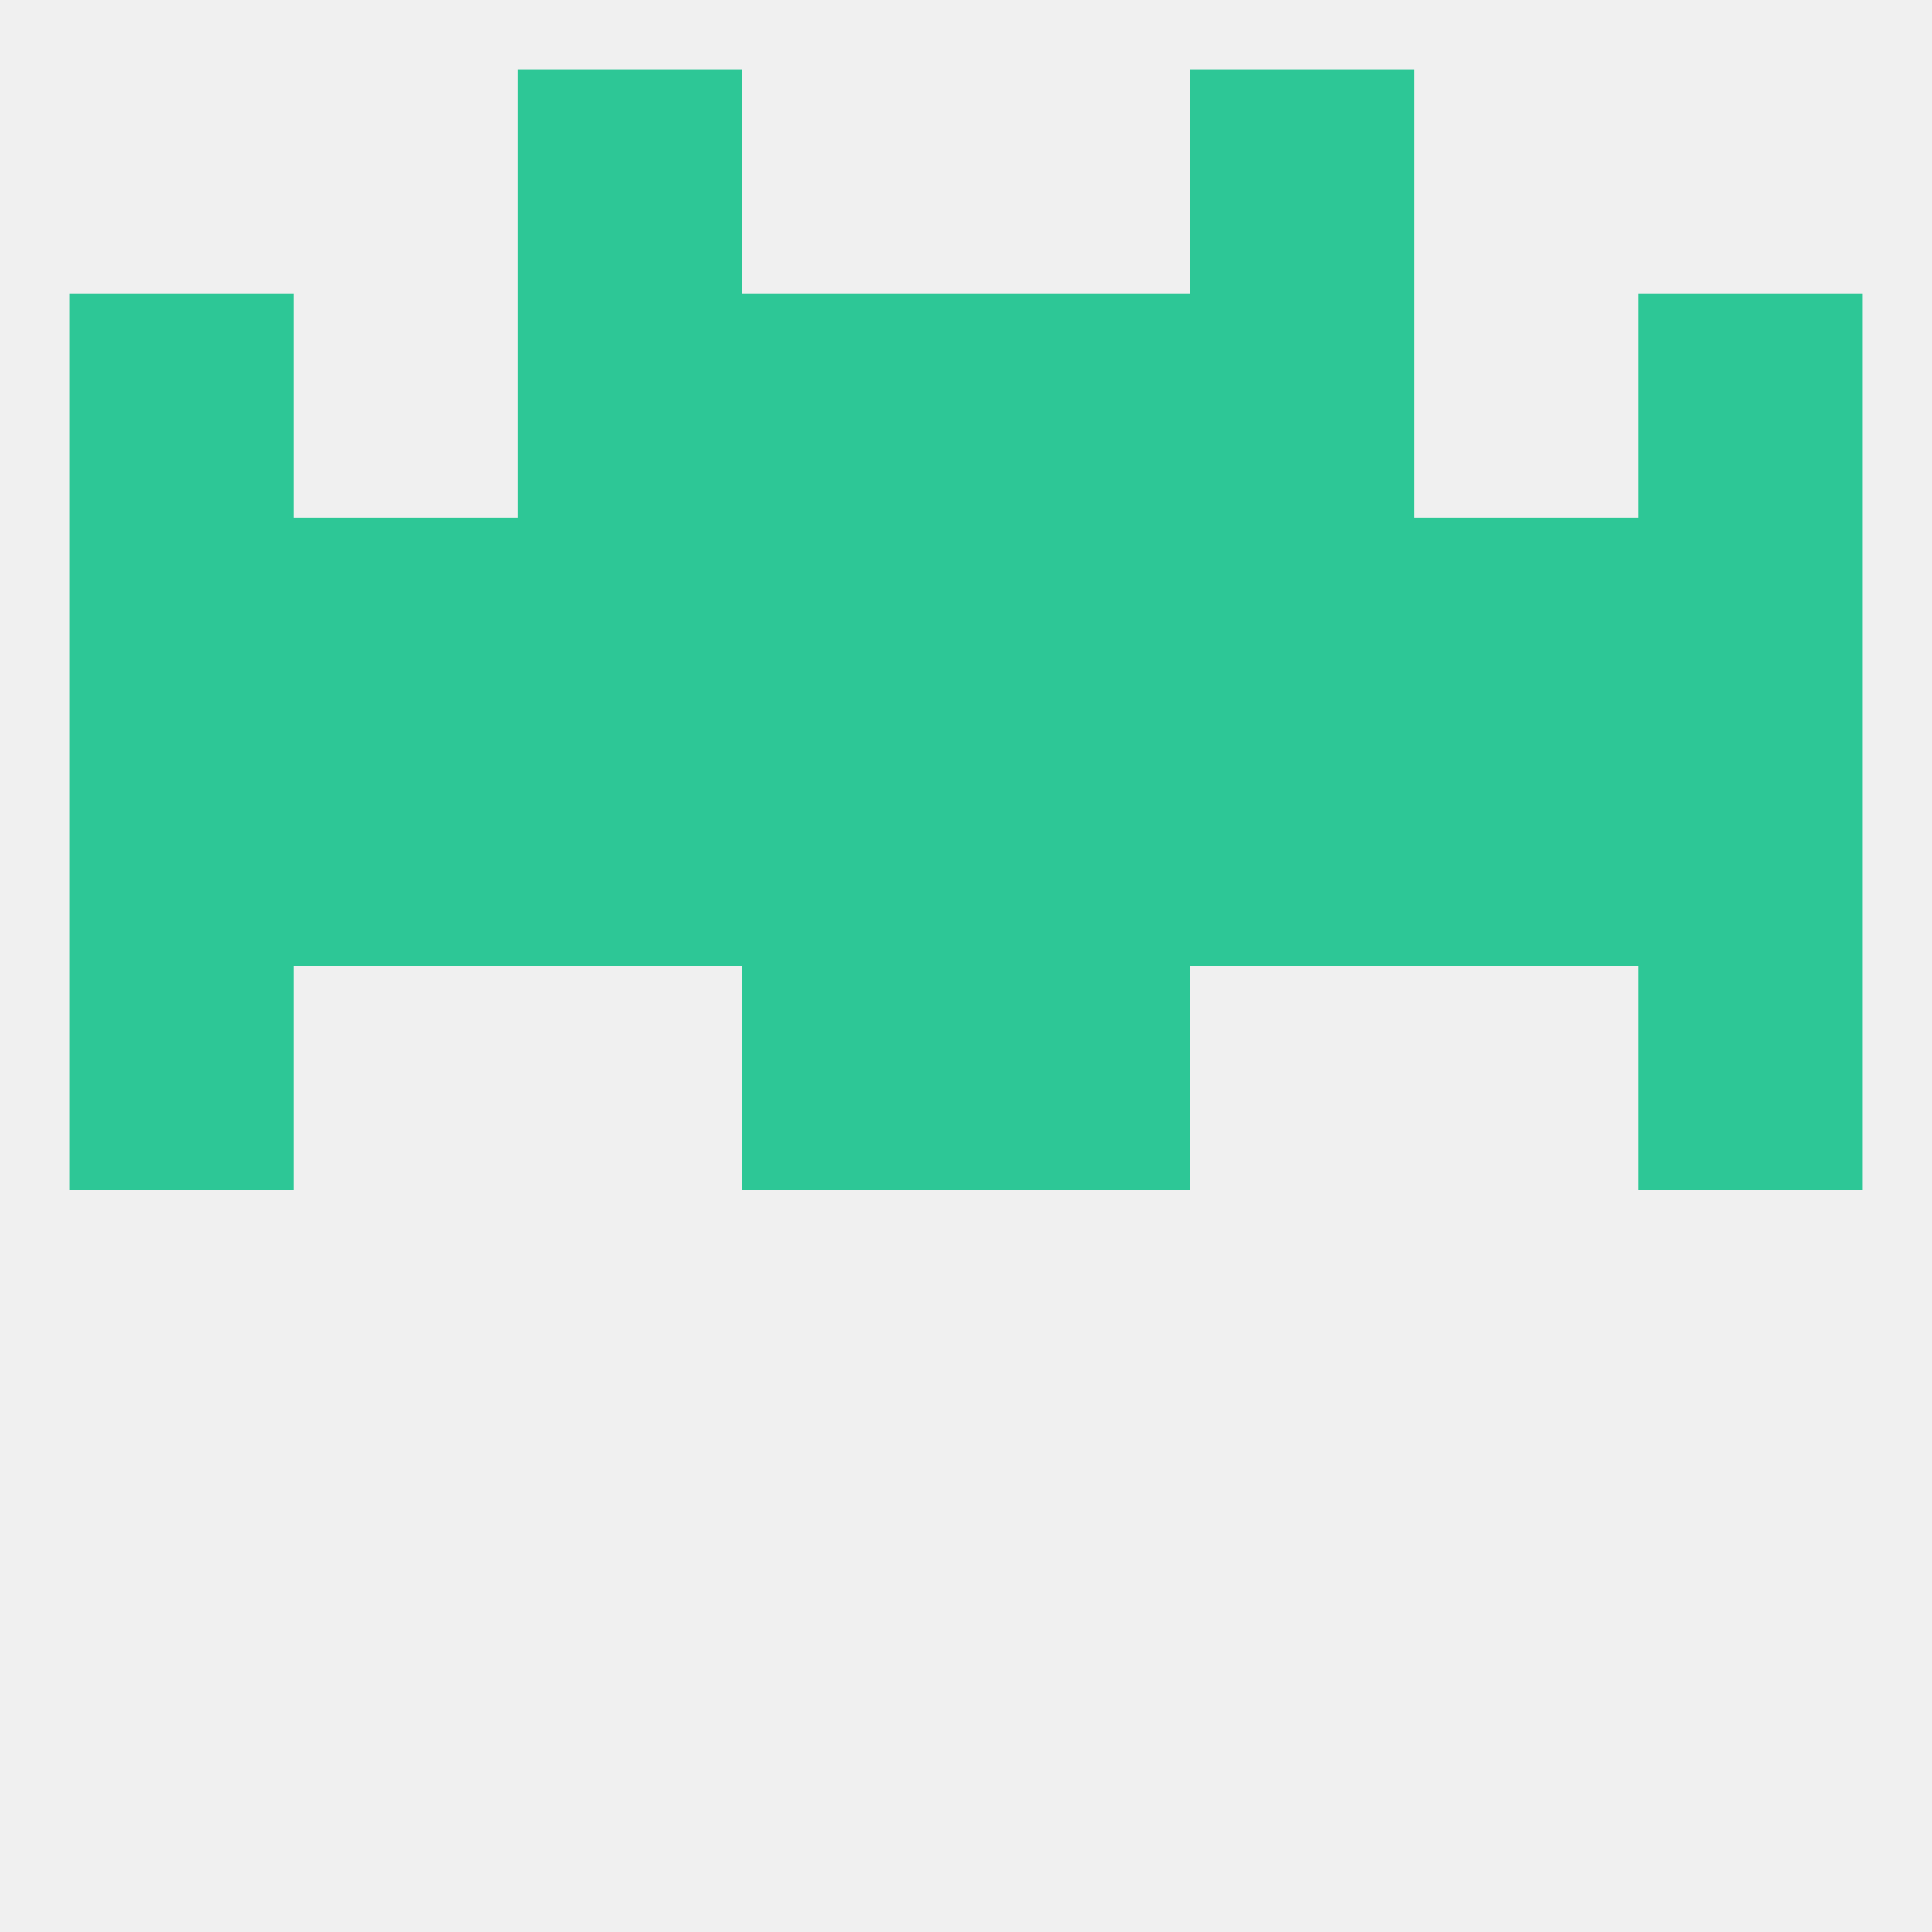 
<!--   <?xml version="1.0"?> -->
<svg version="1.1" baseprofile="full" xmlns="http://www.w3.org/2000/svg" xmlns:xlink="http://www.w3.org/1999/xlink" xmlns:ev="http://www.w3.org/2001/xml-events" width="250" height="250" viewBox="0 0 250 250" >
	<rect width="100%" height="100%" fill="rgba(240,240,240,255)"/>

	<rect x="9" y="125" width="29" height="29" fill="rgba(45,199,150,255)"/>
	<rect x="212" y="125" width="29" height="29" fill="rgba(45,199,150,255)"/>
	<rect x="96" y="125" width="29" height="29" fill="rgba(45,199,150,255)"/>
	<rect x="125" y="125" width="29" height="29" fill="rgba(45,199,150,255)"/>
	<rect x="154" y="96" width="29" height="29" fill="rgba(45,199,150,255)"/>
	<rect x="96" y="96" width="29" height="29" fill="rgba(45,199,150,255)"/>
	<rect x="9" y="96" width="29" height="29" fill="rgba(45,199,150,255)"/>
	<rect x="212" y="96" width="29" height="29" fill="rgba(45,199,150,255)"/>
	<rect x="125" y="96" width="29" height="29" fill="rgba(45,199,150,255)"/>
	<rect x="38" y="96" width="29" height="29" fill="rgba(45,199,150,255)"/>
	<rect x="183" y="96" width="29" height="29" fill="rgba(45,199,150,255)"/>
	<rect x="67" y="96" width="29" height="29" fill="rgba(45,199,150,255)"/>
	<rect x="154" y="67" width="29" height="29" fill="rgba(45,199,150,255)"/>
	<rect x="96" y="67" width="29" height="29" fill="rgba(45,199,150,255)"/>
	<rect x="125" y="67" width="29" height="29" fill="rgba(45,199,150,255)"/>
	<rect x="9" y="67" width="29" height="29" fill="rgba(45,199,150,255)"/>
	<rect x="212" y="67" width="29" height="29" fill="rgba(45,199,150,255)"/>
	<rect x="38" y="67" width="29" height="29" fill="rgba(45,199,150,255)"/>
	<rect x="183" y="67" width="29" height="29" fill="rgba(45,199,150,255)"/>
	<rect x="67" y="67" width="29" height="29" fill="rgba(45,199,150,255)"/>
	<rect x="9" y="38" width="29" height="29" fill="rgba(45,199,150,255)"/>
	<rect x="212" y="38" width="29" height="29" fill="rgba(45,199,150,255)"/>
	<rect x="96" y="38" width="29" height="29" fill="rgba(45,199,150,255)"/>
	<rect x="125" y="38" width="29" height="29" fill="rgba(45,199,150,255)"/>
	<rect x="67" y="38" width="29" height="29" fill="rgba(45,199,150,255)"/>
	<rect x="154" y="38" width="29" height="29" fill="rgba(45,199,150,255)"/>
	<rect x="67" y="9" width="29" height="29" fill="rgba(45,199,150,255)"/>
	<rect x="154" y="9" width="29" height="29" fill="rgba(45,199,150,255)"/>
</svg>